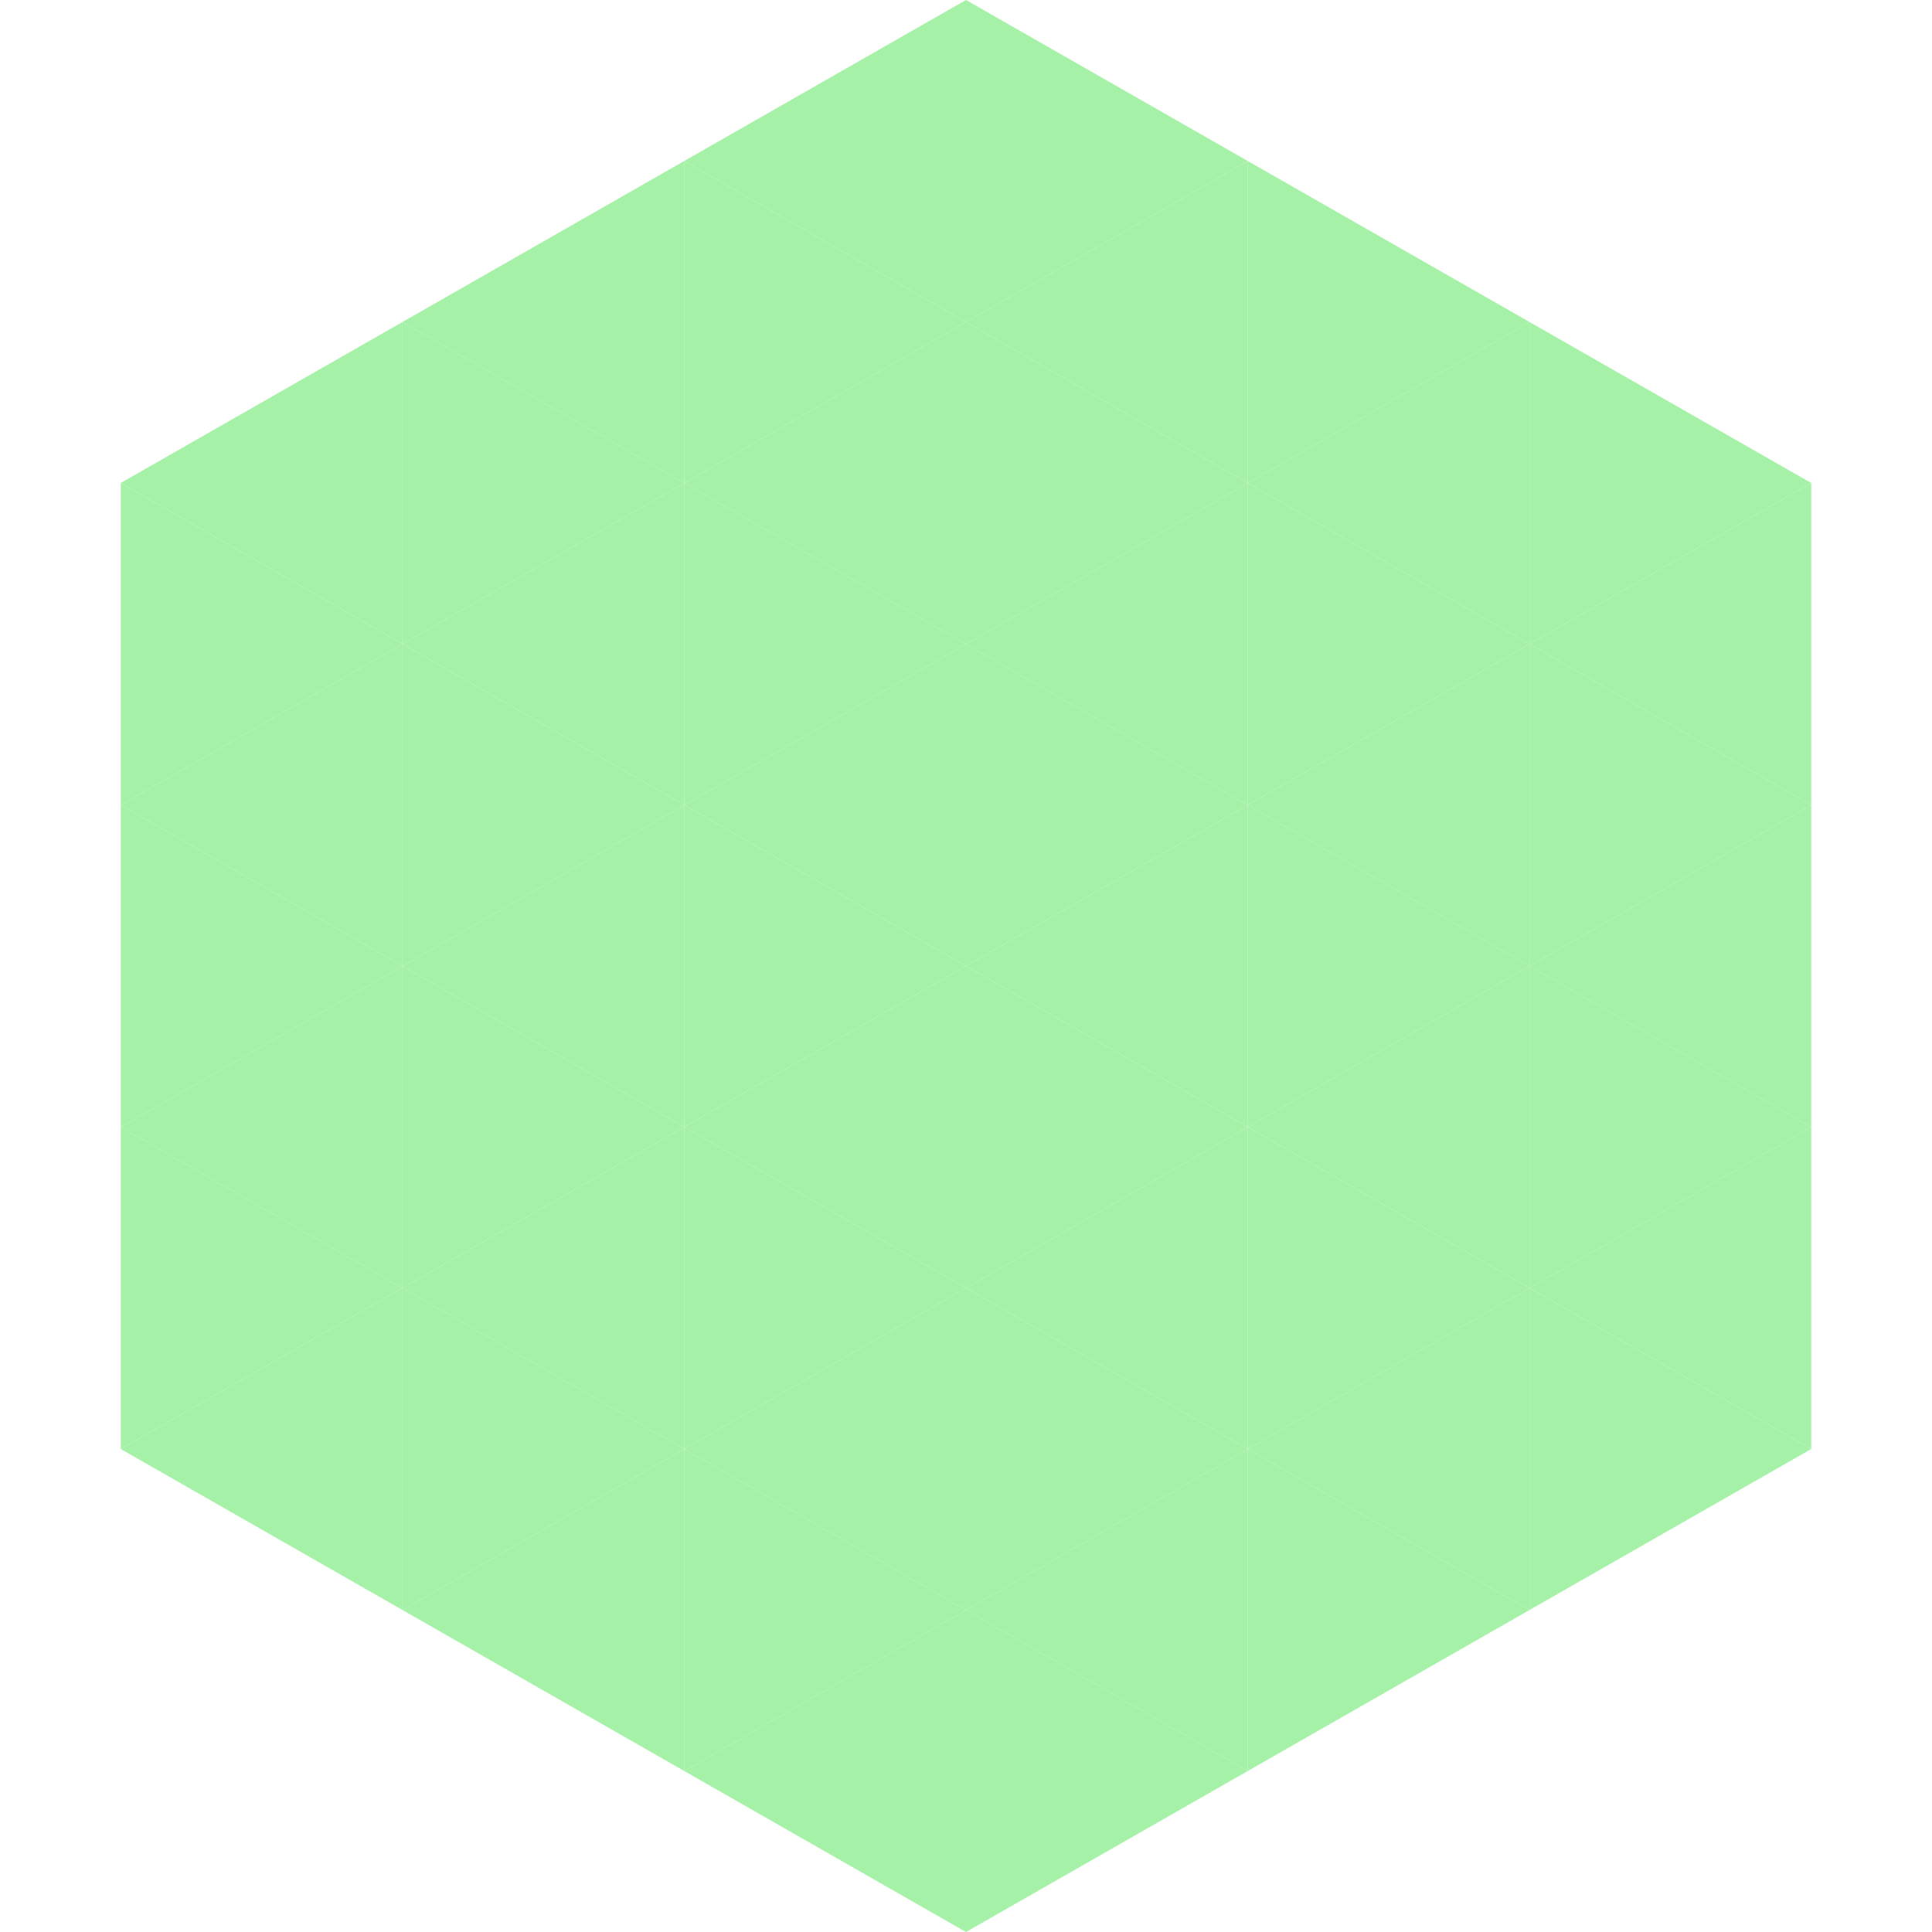<?xml version="1.0"?>
<!-- Generated by SVGo -->
<svg width="240" height="240"
     xmlns="http://www.w3.org/2000/svg"
     xmlns:xlink="http://www.w3.org/1999/xlink">
<polygon points="50,40 15,60 50,80" style="fill:rgb(164,241,167)" />
<polygon points="190,40 225,60 190,80" style="fill:rgb(164,241,167)" />
<polygon points="15,60 50,80 15,100" style="fill:rgb(164,241,167)" />
<polygon points="225,60 190,80 225,100" style="fill:rgb(164,241,167)" />
<polygon points="50,80 15,100 50,120" style="fill:rgb(164,241,167)" />
<polygon points="190,80 225,100 190,120" style="fill:rgb(164,241,167)" />
<polygon points="15,100 50,120 15,140" style="fill:rgb(164,241,167)" />
<polygon points="225,100 190,120 225,140" style="fill:rgb(164,241,167)" />
<polygon points="50,120 15,140 50,160" style="fill:rgb(164,241,167)" />
<polygon points="190,120 225,140 190,160" style="fill:rgb(164,241,167)" />
<polygon points="15,140 50,160 15,180" style="fill:rgb(164,241,167)" />
<polygon points="225,140 190,160 225,180" style="fill:rgb(164,241,167)" />
<polygon points="50,160 15,180 50,200" style="fill:rgb(164,241,167)" />
<polygon points="190,160 225,180 190,200" style="fill:rgb(164,241,167)" />
<polygon points="15,180 50,200 15,220" style="fill:rgb(255,255,255); fill-opacity:0" />
<polygon points="225,180 190,200 225,220" style="fill:rgb(255,255,255); fill-opacity:0" />
<polygon points="50,0 85,20 50,40" style="fill:rgb(255,255,255); fill-opacity:0" />
<polygon points="190,0 155,20 190,40" style="fill:rgb(255,255,255); fill-opacity:0" />
<polygon points="85,20 50,40 85,60" style="fill:rgb(164,241,167)" />
<polygon points="155,20 190,40 155,60" style="fill:rgb(164,241,167)" />
<polygon points="50,40 85,60 50,80" style="fill:rgb(164,241,167)" />
<polygon points="190,40 155,60 190,80" style="fill:rgb(164,241,167)" />
<polygon points="85,60 50,80 85,100" style="fill:rgb(164,241,167)" />
<polygon points="155,60 190,80 155,100" style="fill:rgb(164,241,167)" />
<polygon points="50,80 85,100 50,120" style="fill:rgb(164,241,167)" />
<polygon points="190,80 155,100 190,120" style="fill:rgb(164,241,167)" />
<polygon points="85,100 50,120 85,140" style="fill:rgb(164,241,167)" />
<polygon points="155,100 190,120 155,140" style="fill:rgb(164,241,167)" />
<polygon points="50,120 85,140 50,160" style="fill:rgb(164,241,167)" />
<polygon points="190,120 155,140 190,160" style="fill:rgb(164,241,167)" />
<polygon points="85,140 50,160 85,180" style="fill:rgb(164,241,167)" />
<polygon points="155,140 190,160 155,180" style="fill:rgb(164,241,167)" />
<polygon points="50,160 85,180 50,200" style="fill:rgb(164,241,167)" />
<polygon points="190,160 155,180 190,200" style="fill:rgb(164,241,167)" />
<polygon points="85,180 50,200 85,220" style="fill:rgb(164,241,167)" />
<polygon points="155,180 190,200 155,220" style="fill:rgb(164,241,167)" />
<polygon points="120,0 85,20 120,40" style="fill:rgb(164,241,167)" />
<polygon points="120,0 155,20 120,40" style="fill:rgb(164,241,167)" />
<polygon points="85,20 120,40 85,60" style="fill:rgb(164,241,167)" />
<polygon points="155,20 120,40 155,60" style="fill:rgb(164,241,167)" />
<polygon points="120,40 85,60 120,80" style="fill:rgb(164,241,167)" />
<polygon points="120,40 155,60 120,80" style="fill:rgb(164,241,167)" />
<polygon points="85,60 120,80 85,100" style="fill:rgb(164,241,167)" />
<polygon points="155,60 120,80 155,100" style="fill:rgb(164,241,167)" />
<polygon points="120,80 85,100 120,120" style="fill:rgb(164,241,167)" />
<polygon points="120,80 155,100 120,120" style="fill:rgb(164,241,167)" />
<polygon points="85,100 120,120 85,140" style="fill:rgb(164,241,167)" />
<polygon points="155,100 120,120 155,140" style="fill:rgb(164,241,167)" />
<polygon points="120,120 85,140 120,160" style="fill:rgb(164,241,167)" />
<polygon points="120,120 155,140 120,160" style="fill:rgb(164,241,167)" />
<polygon points="85,140 120,160 85,180" style="fill:rgb(164,241,167)" />
<polygon points="155,140 120,160 155,180" style="fill:rgb(164,241,167)" />
<polygon points="120,160 85,180 120,200" style="fill:rgb(164,241,167)" />
<polygon points="120,160 155,180 120,200" style="fill:rgb(164,241,167)" />
<polygon points="85,180 120,200 85,220" style="fill:rgb(164,241,167)" />
<polygon points="155,180 120,200 155,220" style="fill:rgb(164,241,167)" />
<polygon points="120,200 85,220 120,240" style="fill:rgb(164,241,167)" />
<polygon points="120,200 155,220 120,240" style="fill:rgb(164,241,167)" />
<polygon points="85,220 120,240 85,260" style="fill:rgb(255,255,255); fill-opacity:0" />
<polygon points="155,220 120,240 155,260" style="fill:rgb(255,255,255); fill-opacity:0" />
</svg>
